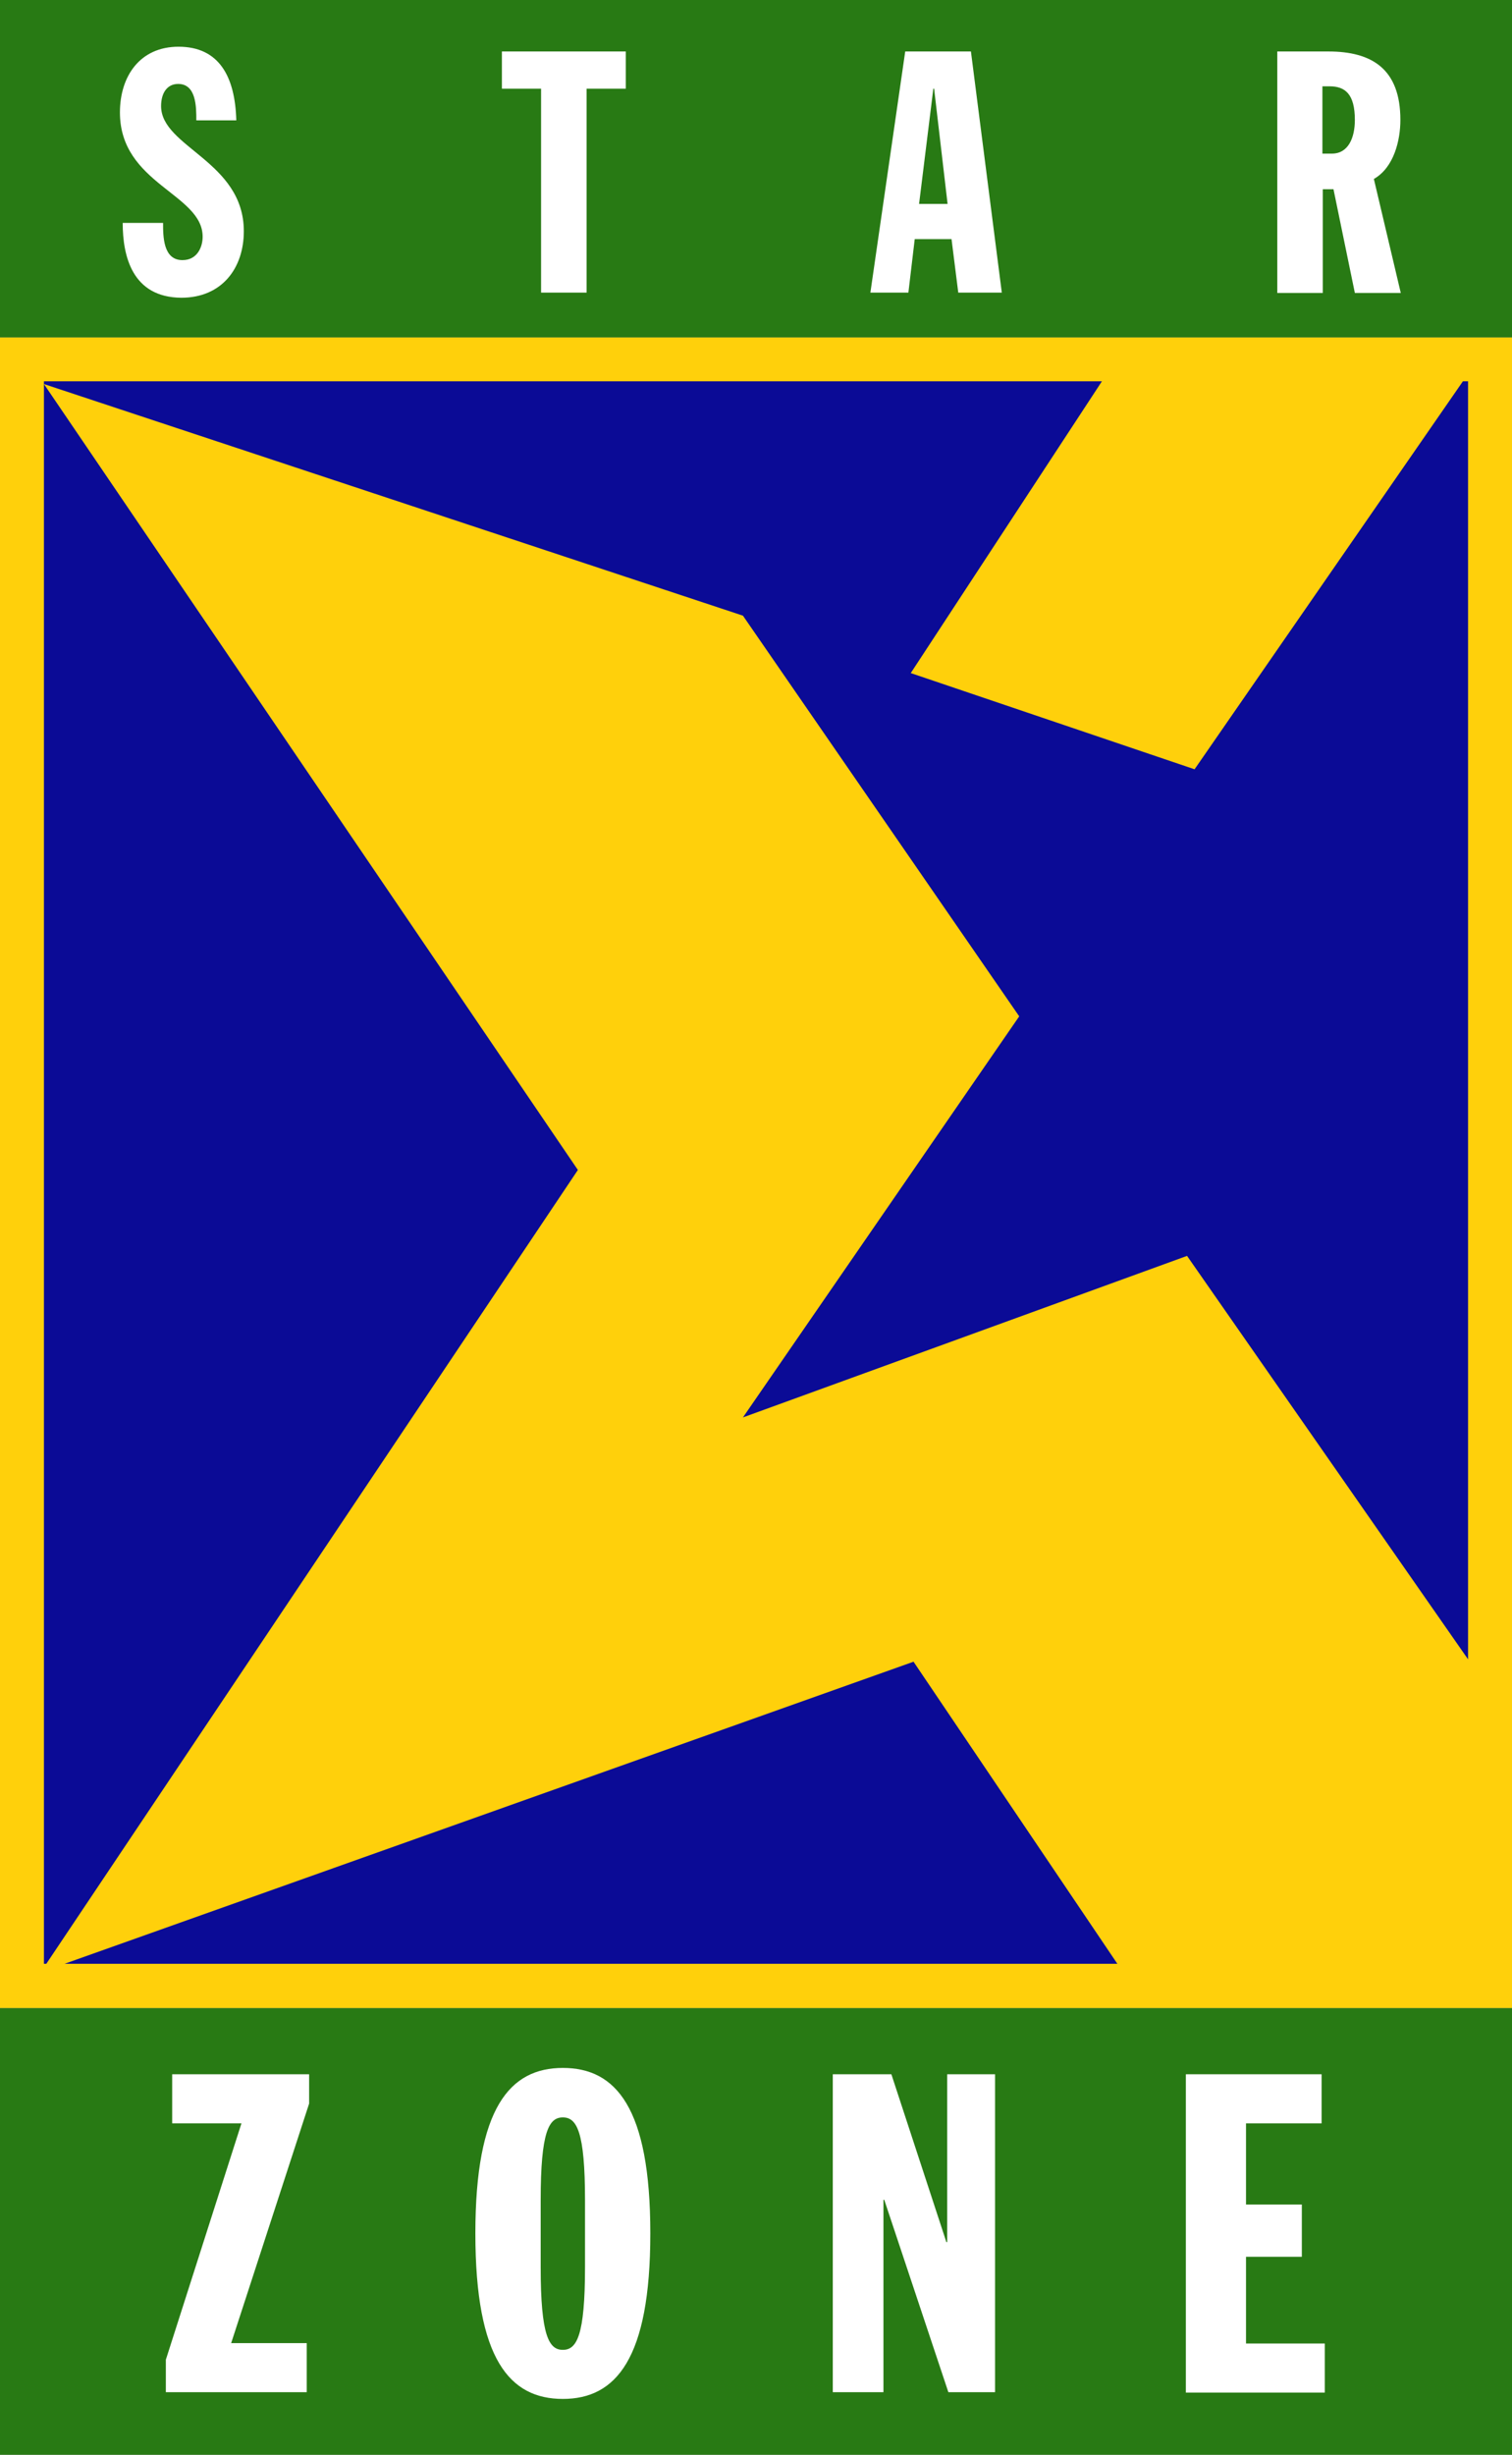 <?xml version="1.0" encoding="utf-8"?>
<!-- Generator: Adobe Illustrator 26.0.3, SVG Export Plug-In . SVG Version: 6.00 Build 0)  -->
<svg version="1.1" id="Layer_1" xmlns="http://www.w3.org/2000/svg" xmlns:xlink="http://www.w3.org/1999/xlink" x="0px" y="0px"
	 viewBox="0 0 382 620" style="enable-background:new 0 0 382 620;" xml:space="preserve">
<rect x="0" y="0" width="382" height="620" fill="#808080" stroke="none"/>
<style type="text/css">
	.st0{fill:#FFD00B;}
	.st1{fill:#0B0B96;}
	.st2{fill:#287A14;}
	.st3{fill:#FFFFFF;}
</style>
<polygon class="st0" points="0,85.2 382,85.2 382,507.2 0,507.2 0,90.4 "/>
<polygon class="st0" points="11.1,96.3 370.9,96.3 370.9,496 11.1,496 11.1,101.3 "/>
<g>
	<polygon class="st1" points="11.1,96.3 11.1,496 11.7,496 146,295.5 11.1,97 187.7,155.5 257.5,256.7 187.7,358 299.9,317.2 
		370.9,419.1 370.9,96.3 369.6,96.3 301.8,194.3 230.1,170 278.4,96.3 	"/>
	<polygon class="st1" points="16.3,496 282.3,496 230.8,419.7 	"/>
</g>
<rect class="st2" width="382" height="85.2"/>
<rect y="507.2" class="st2" width="382" height="112.8"/>
<g>
	<path class="st3" d="M41.2,56.3c0,3.4,0,9.4,4.9,9.4c3.8,0,5.1-3.4,5.1-5.9c0-10.9-20.9-13.3-20.9-31.4c0-9.2,5.1-16.6,14.8-16.6
		c10.3,0,14.3,7.6,14.6,18.6H49.6c0-3.4,0-9.2-4.6-9.2c-2.7,0-4.3,2.2-4.3,5.6c0,10.4,20.9,13.9,20.9,31.6c0,9.3-5.5,16.8-15.8,16.8
		C33.4,75.1,31,64.7,31,56.3H41.2z"/>
	<path class="st3" d="M136.7,22.4h-9.9V13h31.3v9.4h-9.9v51.5h-11.5V22.4z"/>
	<path class="st3" d="M228.7,13h16.6l7.8,60.9h-11l-1.7-13.5h-9.3l-1.6,13.5h-9.6L228.7,13z M236,22.4h-0.2l-3.6,29.1h7.2L236,22.4z
		"/>
	<path class="st3" d="M322.7,13h12.9c11,0,18.2,4.4,18.2,17.3c0,5.1-1.6,12-6.7,14.9l6.8,28.8h-11.6l-5.4-26.2h-2.7v26.2h-11.5V13z
		 M334.2,38.8h2.3c4.2,0,5.8-4.1,5.8-8.5c0-6.6-2.5-8.5-6.4-8.5h-1.8V38.8z"/>
</g>
<g>
	<path class="st3" d="M41.9,596L61,536.3H43.5v-12.4h34.6v7.4l-19.7,60.5h19.1v12.4H41.9V596z"/>
	<path class="st3" d="M142.2,522.3c13.4,0,22.1,10,22.1,41.8c0,31.7-8.7,41.8-22.1,41.8c-13.4,0-22.1-10-22.1-41.8
		C120.1,532.4,128.8,522.3,142.2,522.3z M136.6,572.6c0,17.4,2.1,20.9,5.6,20.9c3.5,0,5.6-3.5,5.6-20.9v-16.9
		c0-17.4-2.1-20.9-5.6-20.9c-3.5,0-5.6,3.5-5.6,20.9V572.6z"/>
	<path class="st3" d="M210.4,523.9h14.8l13.9,42.4h0.2v-42.4h12.1v80.3h-11.8l-16.2-48.6h-0.2v48.6h-12.8V523.9z"/>
	<path class="st3" d="M299.6,523.9h34.3v12.4h-19.1v20.5h14.1V570h-14.1v21.9h19.9v12.4h-35.1V523.9z"/>
</g>
</svg>
